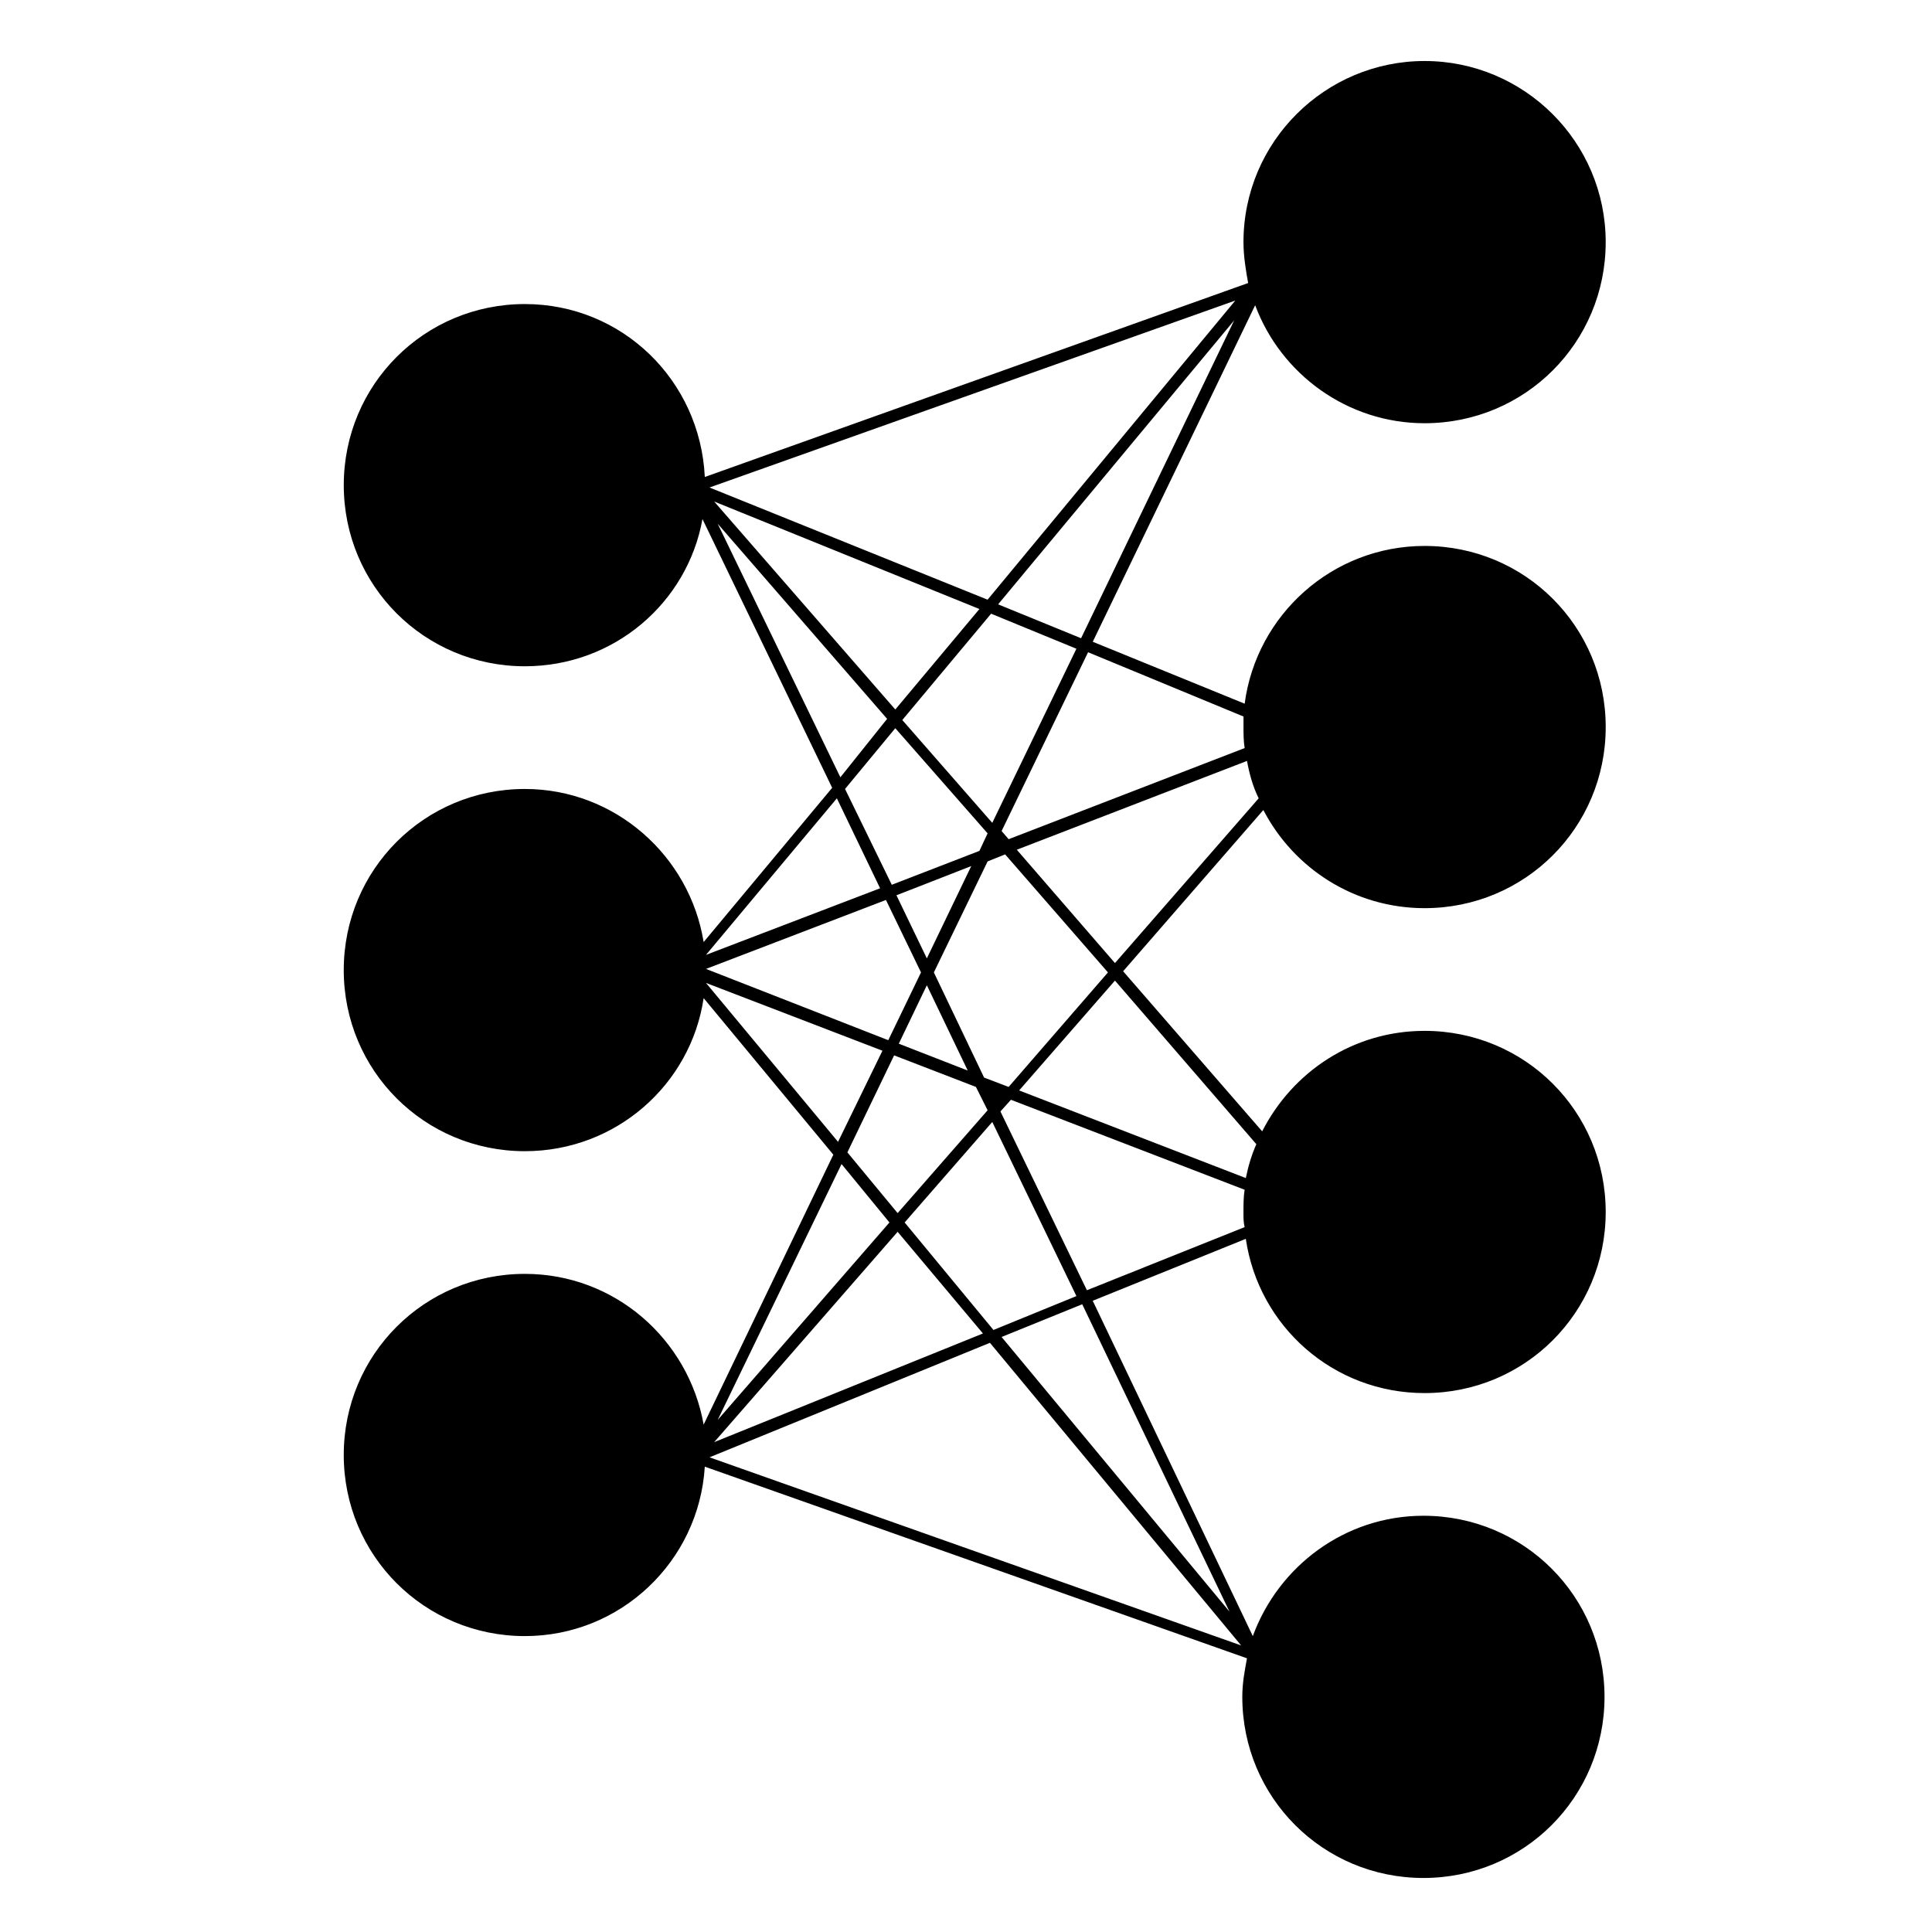 <?xml version="1.0" encoding="UTF-8"?>
<!-- Uploaded to: SVG Repo, www.svgrepo.com, Generator: SVG Repo Mixer Tools -->
<svg fill="#000000" width="800px" height="800px" version="1.1" viewBox="144 144 512 512" xmlns="http://www.w3.org/2000/svg">
 <path d="m478.8 358.66c8.051 15.48 24.152 26.012 42.734 26.012 26.629 0 47.996-21.367 47.996-47.996 0-26.629-21.367-47.996-47.996-47.996-24.461 0-44.59 18.27-47.688 41.805l-40.254-16.41 43.039-89.188c6.812 18.27 24.461 31.273 44.898 31.273 26.629 0 47.996-21.367 47.996-47.996 0-26.629-21.676-47.996-47.996-47.996-26.32 0-47.996 21.367-47.996 47.996 0 3.715 0.621 7.434 1.238 10.84l-143.99 51.402c-1.238-25.699-21.984-45.828-47.684-45.828-26.629 0-47.996 21.367-47.996 47.996 0 26.629 21.367 47.996 47.996 47.996 23.535 0 43.043-16.723 47.066-39.016l34.371 71.223-34.062 40.875c-3.715-22.914-23.535-40.566-47.379-40.566-26.629 0-47.996 21.367-47.996 47.996 0 26.629 21.367 47.996 47.996 47.996 24.152 0 43.973-17.648 47.379-40.566l34.371 41.492-34.371 71.531c-4.027-22.605-23.535-39.945-47.379-39.945-26.629 0-47.996 21.367-47.996 47.996 0 26.629 21.367 47.996 47.996 47.996 25.391 0 46.137-19.816 47.688-44.898l143.68 50.785c-0.621 3.406-1.238 6.504-1.238 10.219 0 26.629 21.367 47.996 47.996 47.996 26.629 0 47.996-21.367 47.996-47.996s-21.367-47.996-47.996-47.996c-20.746 0-38.398 13.316-45.211 31.895l-42.422-88.871 40.566-16.41c3.406 23.223 23.223 40.875 47.379 40.875 26.629 0 47.996-21.367 47.996-47.996s-21.367-47.996-47.996-47.996c-18.891 0-34.992 10.84-43.043 26.629l-36.848-42.426zm-39.324 40.562-26.012-30.035 61.004-23.535c0.621 3.406 1.547 6.812 3.098 9.91zm-106.21 126.96 48.617-55.738 22.605 26.941zm73.078-26.32 66.574 80.199-140.89-49.855zm-22.605-31.895 23.223-26.633 22.297 46.141-21.984 8.98zm-1.859-2.477-13.316-16.102 12.387-25.703 21.676 8.359 3.098 6.191zm0.309-44.902 7.434-15.484 10.84 22.605zm22.605 8.98-13.312-27.867 14.246-29.418 4.644-1.859 27.246 31.277-26.32 30.348zm-1.238-124.17-22.293 26.629-47.996-55.117zm-71.531-32.203 139.34-49.543-65.645 79.27zm74.629 33.441 22.605 9.289-22.297 46.141-23.844-27.25zm-0.93 58.215-2.168 4.644-23.223 8.98-12.387-25.391 13.316-16.102zm-4.336 8.672-11.766 24.461-8.051-16.723zm72.152-39.637v2.785c0 1.859 0 3.715 0.309 5.574l-62.551 24.152-1.859-2.168 22.914-47.379zm-65.027-29.727 62.551-75.246-40.566 84.227zm-74.32-21.367 44.902 51.715-12.387 15.484zm31.586 72.77 11.457 23.844-46.141 17.648zm-34.68 45.211 47.688-18.27 9.289 19.199-8.672 17.961zm0 3.715 46.758 17.961-11.766 24.152zm35.918 47.996 12.695 15.484-45.52 52.332zm102.8 118.6-60.383-72.77 21.367-8.672zm-37.777-85.156-22.914-47.379 2.785-3.098 61.93 23.844c-0.309 1.859-0.309 4.027-0.309 6.191 0 1.238 0 2.477 0.309 3.715zm44.902-38.707c-1.238 2.785-2.168 5.883-2.785 8.98l-60.074-23.223 25.391-29.109z"/>
</svg>